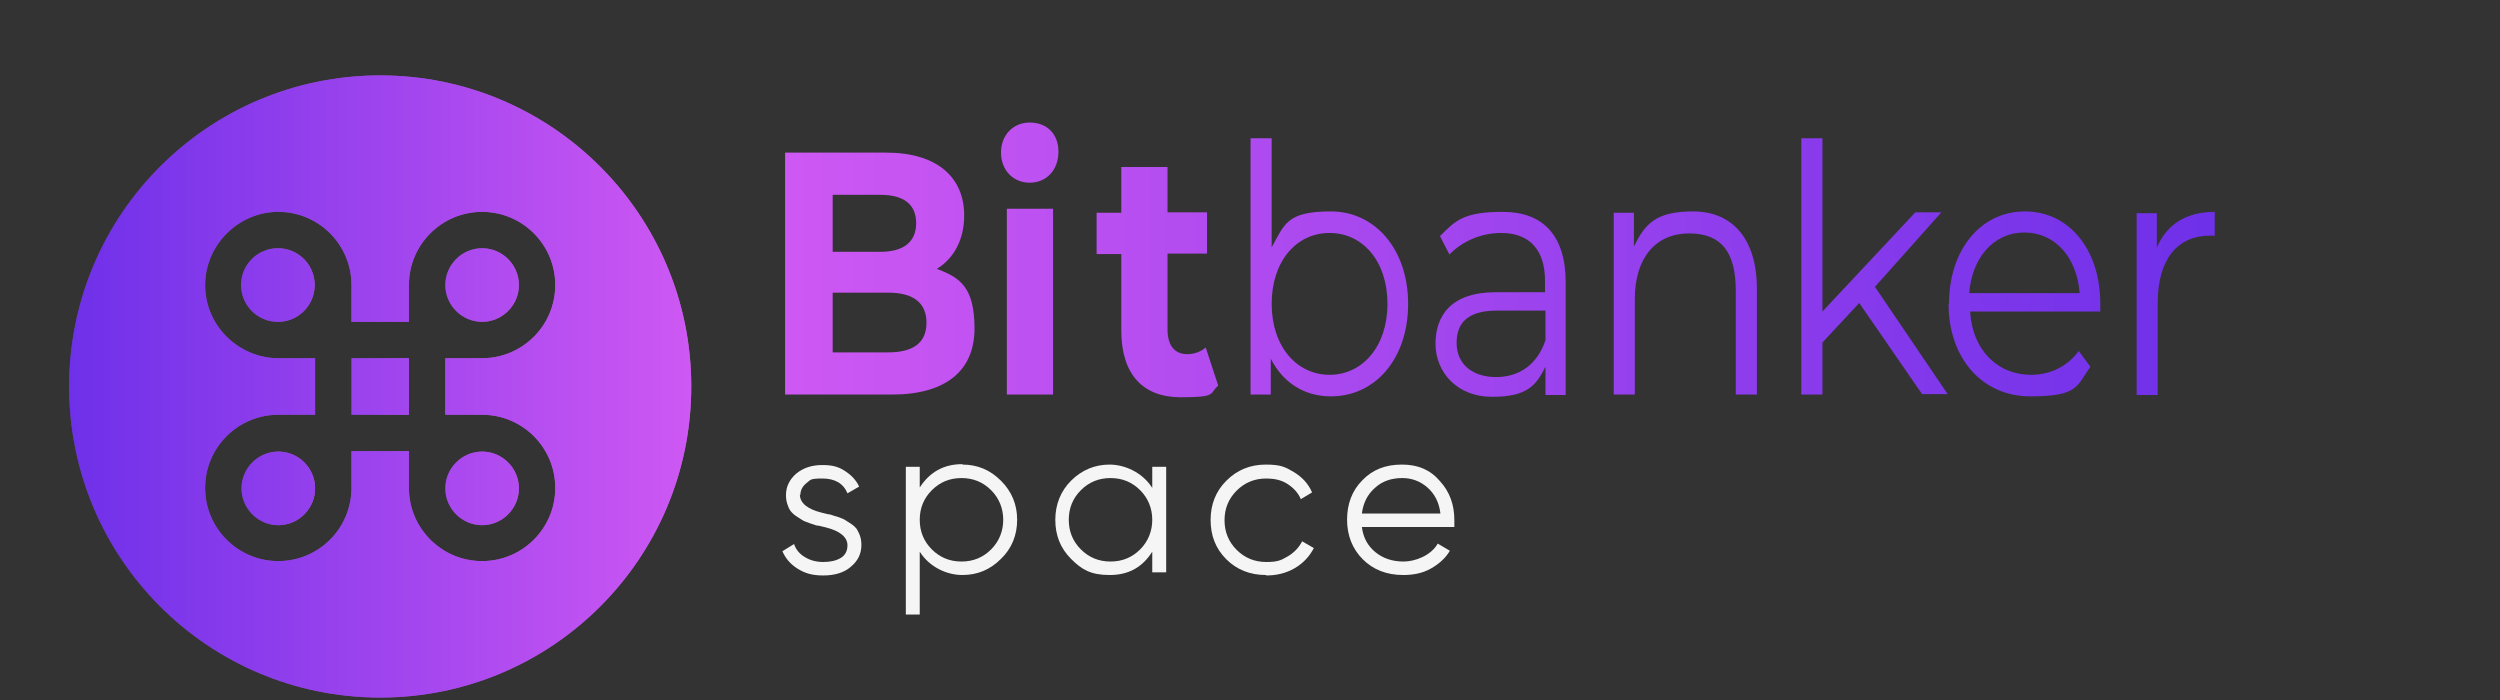<svg width="375" height="105" viewBox="0 0 375 105" fill="none" xmlns="http://www.w3.org/2000/svg">
<rect x="0" y="0" width="375" height="105" fill="#333333" stroke="none"/>
<path d="M61.339 53.73H52.721V62.214H61.339V53.73Z" fill="url(#paint0_linear_55_2966)"/>
<path d="M41.678 48.276C44.728 48.276 47.2 45.804 47.2 42.755C47.2 39.706 44.728 37.234 41.678 37.234C38.629 37.234 36.157 39.706 36.157 42.755C36.157 45.804 38.629 48.276 41.678 48.276Z" fill="url(#paint1_linear_55_2966)"/>
<path d="M41.745 67.735C38.715 67.735 36.224 70.226 36.224 73.256C36.224 76.286 38.715 78.777 41.745 78.777C44.775 78.777 47.266 76.286 47.266 73.256C47.266 70.226 44.775 67.735 41.745 67.735Z" fill="url(#paint2_linear_55_2966)"/>
<path d="M57.03 11.311C31.242 11.311 10.369 32.184 10.369 57.972C10.369 83.76 31.242 104.632 57.03 104.632C82.817 104.632 103.69 83.76 103.69 57.972C103.69 32.184 82.75 11.311 57.03 11.311ZM72.179 62.214H72.314C78.374 62.214 83.289 67.129 83.289 73.189C83.289 79.249 78.374 84.164 72.314 84.164C66.254 84.164 61.339 79.249 61.339 73.189V67.668H52.721V73.189C52.721 79.249 47.805 84.164 41.745 84.164C35.686 84.164 30.77 79.249 30.77 73.189C30.77 67.129 35.686 62.214 41.745 62.214H47.267V53.73H41.342C35.484 53.461 30.77 48.68 30.77 42.755C30.77 36.83 35.686 31.78 41.745 31.78C47.805 31.78 52.721 36.695 52.721 42.755V48.276H61.339V42.755C61.339 36.695 66.254 31.78 72.314 31.78C78.374 31.78 83.289 36.695 83.289 42.755C83.289 48.815 78.374 53.73 72.314 53.73H66.793V62.214H72.179Z" fill="url(#paint3_linear_55_2966)"/>
<path d="M66.793 42.755C66.793 45.785 69.284 48.276 72.314 48.276C75.344 48.276 77.835 45.785 77.835 42.755C77.835 39.725 75.344 37.234 72.314 37.234C69.284 37.234 66.793 39.725 66.793 42.755Z" fill="url(#paint4_linear_55_2966)"/>
<path d="M66.793 73.256C66.793 76.286 69.284 78.777 72.314 78.777C75.344 78.777 77.835 76.286 77.835 73.256C77.835 70.226 75.344 67.735 72.314 67.735C69.284 67.735 66.793 70.226 66.793 73.256Z" fill="url(#paint5_linear_55_2966)"/>
<path d="M61.339 53.73H52.721V62.214H61.339V53.73Z" fill="url(#paint6_linear_55_2966)"/>
<path d="M41.678 48.276C44.728 48.276 47.2 45.804 47.2 42.755C47.2 39.706 44.728 37.234 41.678 37.234C38.629 37.234 36.157 39.706 36.157 42.755C36.157 45.804 38.629 48.276 41.678 48.276Z" fill="url(#paint7_linear_55_2966)"/>
<path d="M41.745 67.735C38.715 67.735 36.224 70.226 36.224 73.256C36.224 76.286 38.715 78.777 41.745 78.777C44.775 78.777 47.266 76.286 47.266 73.256C47.266 70.226 44.775 67.735 41.745 67.735Z" fill="url(#paint8_linear_55_2966)"/>
<path d="M57.03 11.311C31.242 11.311 10.369 32.184 10.369 57.972C10.369 83.76 31.242 104.632 57.03 104.632C82.817 104.632 103.69 83.76 103.69 57.972C103.69 32.184 82.75 11.311 57.03 11.311ZM72.179 62.214H72.314C78.374 62.214 83.289 67.129 83.289 73.189C83.289 79.249 78.374 84.164 72.314 84.164C66.254 84.164 61.339 79.249 61.339 73.189V67.668H52.721V73.189C52.721 79.249 47.805 84.164 41.745 84.164C35.686 84.164 30.77 79.249 30.77 73.189C30.77 67.129 35.686 62.214 41.745 62.214H47.267V53.73H41.342C35.484 53.461 30.77 48.68 30.77 42.755C30.77 36.83 35.686 31.78 41.745 31.78C47.805 31.78 52.721 36.695 52.721 42.755V48.276H61.339V42.755C61.339 36.695 66.254 31.78 72.314 31.78C78.374 31.78 83.289 36.695 83.289 42.755C83.289 48.815 78.374 53.73 72.314 53.73H66.793V62.214H72.179Z" fill="url(#paint9_linear_55_2966)"/>
<path d="M66.793 42.755C66.793 45.785 69.284 48.276 72.314 48.276C75.344 48.276 77.835 45.785 77.835 42.755C77.835 39.725 75.344 37.234 72.314 37.234C69.284 37.234 66.793 39.725 66.793 42.755Z" fill="url(#paint10_linear_55_2966)"/>
<path d="M66.793 73.256C66.793 76.286 69.284 78.777 72.314 78.777C75.344 78.777 77.835 76.286 77.835 73.256C77.835 70.226 75.344 67.735 72.314 67.735C69.284 67.735 66.793 70.226 66.793 73.256Z" fill="url(#paint11_linear_55_2966)"/>
<path d="M218.49 51.441C218.49 48.613 219.971 46.593 224.483 46.593H231.822V51.037C230.61 54.606 227.984 56.558 224.415 56.558C220.847 56.558 218.49 54.606 218.49 51.441ZM215.999 35.416L217.413 38.177C219.298 36.224 222.126 34.945 225.156 34.945C229.465 34.945 231.754 37.504 231.754 42.149V43.833H224.348C217.682 43.833 215.326 47.334 215.326 51.576C215.326 55.818 218.557 59.521 223.809 59.521C229.061 59.521 230.408 57.837 231.822 55.01V59.251H234.852V42.351C234.852 35.282 231.418 31.78 225.425 31.78C219.433 31.78 218.288 33.127 215.932 35.483M245.086 36.965V31.915H242.056V59.184H245.221V44.843C245.221 38.648 248.385 35.012 253.368 35.012C258.35 35.012 260.37 37.975 260.37 43.698V59.184H263.535V43.361C263.535 35.551 259.63 31.713 253.974 31.713C248.318 31.713 246.769 33.598 245.086 36.965ZM303.664 34.877C308.243 34.877 311.542 38.581 311.946 43.967H295.382C295.786 38.648 299.086 34.877 303.597 34.877M292.285 45.583C292.285 53.663 297.268 59.453 304.539 59.453C311.811 59.453 311.475 57.905 313.562 55.01L311.811 52.653C310.061 55.01 307.502 56.221 304.674 56.221C299.557 56.221 295.854 52.451 295.517 46.728H315.043C315.043 46.324 315.043 45.92 315.043 45.583C315.043 37.369 310.33 31.713 303.731 31.713C297.133 31.713 292.352 37.436 292.352 45.583M323.527 37.301V31.982H320.497V59.251H323.661V45.381C323.661 38.917 326.624 35.349 331.472 35.349C336.32 35.349 331.943 35.349 332.212 35.349V31.78C327.903 31.78 324.941 33.666 323.459 37.301M151.024 59.184H157.959V31.309H151.024V59.184ZM168.194 25.114V31.915H164.491V38.109H168.194V49.556C168.194 56.221 171.493 59.588 177.081 59.588C182.67 59.588 181.323 59.049 182.737 57.837L180.852 52.114C180.111 52.788 179.101 53.124 178.091 53.124C176.206 53.124 175.129 51.845 175.129 49.421V38.042H181.054V31.848H175.129V25.047H168.194V25.114ZM124.9 43.9H133.249C136.952 43.9 138.972 45.381 138.972 48.411C138.972 51.441 136.952 52.855 133.249 52.855H124.9V43.9ZM124.9 29.222H132.037C135.538 29.222 137.423 30.636 137.423 33.464C137.423 36.291 135.538 37.773 132.037 37.773H124.9V29.222ZM117.763 22.893V59.184H133.788C141.935 59.184 146.176 55.548 146.176 49.286C146.176 43.025 143.955 41.611 140.521 40.331C143.079 38.783 144.628 35.955 144.628 32.319C144.628 26.663 140.655 22.893 132.912 22.893H117.763ZM190.75 45.583C190.75 39.187 194.453 34.945 199.435 34.945C204.418 34.945 208.121 39.187 208.121 45.583C208.121 51.98 204.351 56.221 199.435 56.221C194.52 56.221 190.75 51.98 190.75 45.583ZM187.585 20.738V59.184H190.615V53.798C192.5 57.501 195.732 59.453 199.637 59.453C206.303 59.453 211.218 53.798 211.218 45.583C211.218 37.369 206.236 31.713 199.637 31.713C193.039 31.713 192.702 33.598 190.75 37.099V20.738H187.585ZM270.2 20.738V59.184H273.365V51.374L278.886 45.449L288.313 59.117H292.15L281.243 43.025L291.208 31.848H287.303L273.365 46.728V20.738H270.2ZM150.149 22.893C150.149 25.451 151.9 27.404 154.458 27.404C157.017 27.404 158.767 25.451 158.767 22.758C158.767 20.065 157.017 18.381 154.458 18.381C151.9 18.381 150.149 20.334 150.149 22.893Z" fill="url(#paint12_linear_55_2966)"/>
<path d="M119.984 74.199C119.984 75.411 121.062 76.354 123.216 76.892C123.822 77.027 124.226 77.162 124.428 77.162C124.63 77.162 124.967 77.364 125.573 77.498C126.111 77.7 126.515 77.835 126.717 77.969C126.919 78.104 127.256 78.306 127.66 78.576C128.064 78.845 128.333 79.114 128.535 79.383C128.67 79.653 128.872 79.99 129.007 80.394C129.141 80.797 129.209 81.269 129.209 81.74C129.209 83.087 128.67 84.164 127.593 85.039C126.583 85.915 125.169 86.319 123.486 86.319C121.802 86.319 120.725 85.982 119.648 85.309C118.57 84.635 117.83 83.76 117.358 82.683L119.109 81.605C119.378 82.413 119.917 83.087 120.725 83.558C121.466 84.029 122.408 84.299 123.486 84.299C124.563 84.299 125.438 84.097 126.111 83.693C126.785 83.289 127.121 82.615 127.121 81.807C127.121 80.595 126.044 79.653 123.89 79.114C123.284 78.98 122.88 78.845 122.678 78.845C122.476 78.845 122.139 78.71 121.533 78.508C120.994 78.306 120.59 78.171 120.388 78.037C120.186 77.902 119.85 77.7 119.446 77.431C119.042 77.162 118.772 76.892 118.57 76.623C118.368 76.354 118.234 76.017 118.099 75.613C117.964 75.209 117.897 74.738 117.897 74.266C117.897 72.987 118.436 71.91 119.446 71.034C120.523 70.159 121.802 69.755 123.351 69.755C124.899 69.755 125.775 70.025 126.717 70.63C127.66 71.236 128.401 71.977 128.872 72.987L127.121 73.997C126.515 72.516 125.236 71.775 123.351 71.775C121.466 71.775 121.6 71.977 120.994 72.448C120.388 72.92 120.052 73.526 120.052 74.266L119.984 74.199Z" fill="#F5F5F5"/>
<path d="M144.358 69.688C146.647 69.688 148.532 70.496 150.148 72.112C151.764 73.728 152.572 75.68 152.572 77.969C152.572 80.259 151.764 82.279 150.148 83.827C148.532 85.443 146.647 86.251 144.358 86.251C142.068 86.251 139.443 85.107 137.961 82.75V92.176H135.874V70.024H137.961V73.122C139.443 70.832 141.53 69.621 144.358 69.621V69.688ZM139.779 82.413C140.991 83.625 142.472 84.231 144.223 84.231C145.974 84.231 147.455 83.625 148.667 82.413C149.879 81.201 150.485 79.653 150.485 77.969C150.485 76.286 149.879 74.738 148.667 73.526C147.455 72.314 145.974 71.708 144.223 71.708C142.472 71.708 140.991 72.314 139.779 73.526C138.567 74.738 137.961 76.219 137.961 77.969C137.961 79.72 138.567 81.201 139.779 82.413Z" fill="#F5F5F5"/>
<path d="M172.839 73.122V70.024H174.927V85.847H172.839V82.75C171.358 85.107 169.271 86.251 166.443 86.251C163.615 86.251 162.268 85.443 160.652 83.827C159.037 82.211 158.296 80.259 158.296 77.969C158.296 75.68 159.104 73.66 160.652 72.112C162.268 70.496 164.221 69.688 166.443 69.688C168.665 69.688 171.358 70.832 172.839 73.189V73.122ZM162.134 82.413C163.346 83.625 164.827 84.231 166.578 84.231C168.328 84.231 169.81 83.625 171.021 82.413C172.233 81.201 172.839 79.653 172.839 77.969C172.839 76.286 172.233 74.738 171.021 73.526C169.81 72.314 168.328 71.708 166.578 71.708C164.827 71.708 163.346 72.314 162.134 73.526C160.922 74.738 160.316 76.219 160.316 77.969C160.316 79.72 160.922 81.201 162.134 82.413Z" fill="#F5F5F5"/>
<path d="M189.874 86.251C187.517 86.251 185.497 85.443 183.948 83.894C182.332 82.278 181.592 80.326 181.592 77.969C181.592 75.613 182.4 73.66 183.948 72.112C185.564 70.496 187.517 69.688 189.874 69.688C192.23 69.688 192.836 70.092 194.115 70.832C195.327 71.573 196.27 72.583 196.809 73.862L195.125 74.872C194.721 73.93 194.048 73.189 193.105 72.583C192.163 71.977 191.085 71.775 189.941 71.775C188.19 71.775 186.709 72.381 185.497 73.593C184.285 74.805 183.679 76.286 183.679 78.037C183.679 79.787 184.285 81.269 185.497 82.481C186.709 83.692 188.19 84.299 189.941 84.299C191.691 84.299 192.163 84.029 193.105 83.49C194.048 82.952 194.789 82.211 195.327 81.201L197.078 82.211C196.405 83.49 195.462 84.501 194.183 85.241C192.903 85.982 191.489 86.318 189.941 86.318L189.874 86.251Z" fill="#F5F5F5"/>
<path d="M210.342 69.688C212.699 69.688 214.584 70.496 215.998 72.179C217.479 73.795 218.153 75.747 218.153 78.037C218.153 80.326 218.153 78.441 218.153 79.047H204.282C204.484 80.663 205.158 81.874 206.302 82.817C207.447 83.76 208.861 84.231 210.544 84.231C212.228 84.231 214.651 83.356 215.661 81.538L217.479 82.615C216.806 83.76 215.796 84.635 214.584 85.308C213.372 85.982 212.026 86.251 210.477 86.251C207.986 86.251 205.966 85.443 204.417 83.894C202.869 82.346 202.061 80.326 202.061 77.969C202.061 75.613 202.801 73.593 204.35 72.044C205.898 70.428 207.851 69.688 210.275 69.688H210.342ZM210.342 71.707C208.726 71.707 207.312 72.179 206.235 73.189C205.158 74.131 204.484 75.411 204.282 77.027H216.065C215.863 75.343 215.19 74.064 214.113 73.121C213.036 72.179 211.756 71.707 210.342 71.707Z" fill="#F5F5F5"/>
<defs>
<linearGradient id="paint0_linear_55_2966" x1="52.721" y1="57.972" x2="61.339" y2="57.972" gradientUnits="userSpaceOnUse">
<stop stop-color="#58457D"/>
<stop offset="1" stop-color="#AB5FC3"/>
</linearGradient>
<linearGradient id="paint1_linear_55_2966" x1="36.225" y1="42.755" x2="47.2" y2="42.755" gradientUnits="userSpaceOnUse">
<stop stop-color="#58457D"/>
<stop offset="1" stop-color="#AB5FC3"/>
</linearGradient>
<linearGradient id="paint2_linear_55_2966" x1="36.224" y1="73.256" x2="47.199" y2="73.256" gradientUnits="userSpaceOnUse">
<stop stop-color="#58457D"/>
<stop offset="1" stop-color="#AB5FC3"/>
</linearGradient>
<linearGradient id="paint3_linear_55_2966" x1="10.369" y1="57.972" x2="103.69" y2="57.972" gradientUnits="userSpaceOnUse">
<stop stop-color="#58457D"/>
<stop offset="1" stop-color="#AB5FC3"/>
</linearGradient>
<linearGradient id="paint4_linear_55_2966" x1="66.793" y1="42.755" x2="77.835" y2="42.755" gradientUnits="userSpaceOnUse">
<stop stop-color="#58457D"/>
<stop offset="1" stop-color="#AB5FC3"/>
</linearGradient>
<linearGradient id="paint5_linear_55_2966" x1="66.793" y1="73.256" x2="77.835" y2="73.256" gradientUnits="userSpaceOnUse">
<stop stop-color="#58457D"/>
<stop offset="1" stop-color="#AB5FC3"/>
</linearGradient>
<linearGradient id="paint6_linear_55_2966" x1="10.369" y1="57.972" x2="103.69" y2="57.972" gradientUnits="userSpaceOnUse">
<stop stop-color="#6E30E9"/>
<stop offset="1" stop-color="#CE58F3"/>
</linearGradient>
<linearGradient id="paint7_linear_55_2966" x1="10.369" y1="42.755" x2="103.69" y2="42.755" gradientUnits="userSpaceOnUse">
<stop stop-color="#6E30E9"/>
<stop offset="1" stop-color="#CE58F3"/>
</linearGradient>
<linearGradient id="paint8_linear_55_2966" x1="10.368" y1="73.256" x2="103.689" y2="73.256" gradientUnits="userSpaceOnUse">
<stop stop-color="#6E30E9"/>
<stop offset="1" stop-color="#CE58F3"/>
</linearGradient>
<linearGradient id="paint9_linear_55_2966" x1="10.369" y1="57.972" x2="103.69" y2="57.972" gradientUnits="userSpaceOnUse">
<stop stop-color="#6E30E9"/>
<stop offset="1" stop-color="#CE58F3"/>
</linearGradient>
<linearGradient id="paint10_linear_55_2966" x1="10.369" y1="42.755" x2="103.69" y2="42.755" gradientUnits="userSpaceOnUse">
<stop stop-color="#6E30E9"/>
<stop offset="1" stop-color="#CE58F3"/>
</linearGradient>
<linearGradient id="paint11_linear_55_2966" x1="10.369" y1="73.256" x2="103.69" y2="73.256" gradientUnits="userSpaceOnUse">
<stop stop-color="#6E30E9"/>
<stop offset="1" stop-color="#CE58F3"/>
</linearGradient>
<linearGradient id="paint12_linear_55_2966" x1="332.28" y1="38.985" x2="117.763" y2="38.985" gradientUnits="userSpaceOnUse">
<stop stop-color="#6E30E9"/>
<stop offset="1" stop-color="#CE58F3"/>
</linearGradient>
</defs>
</svg>
